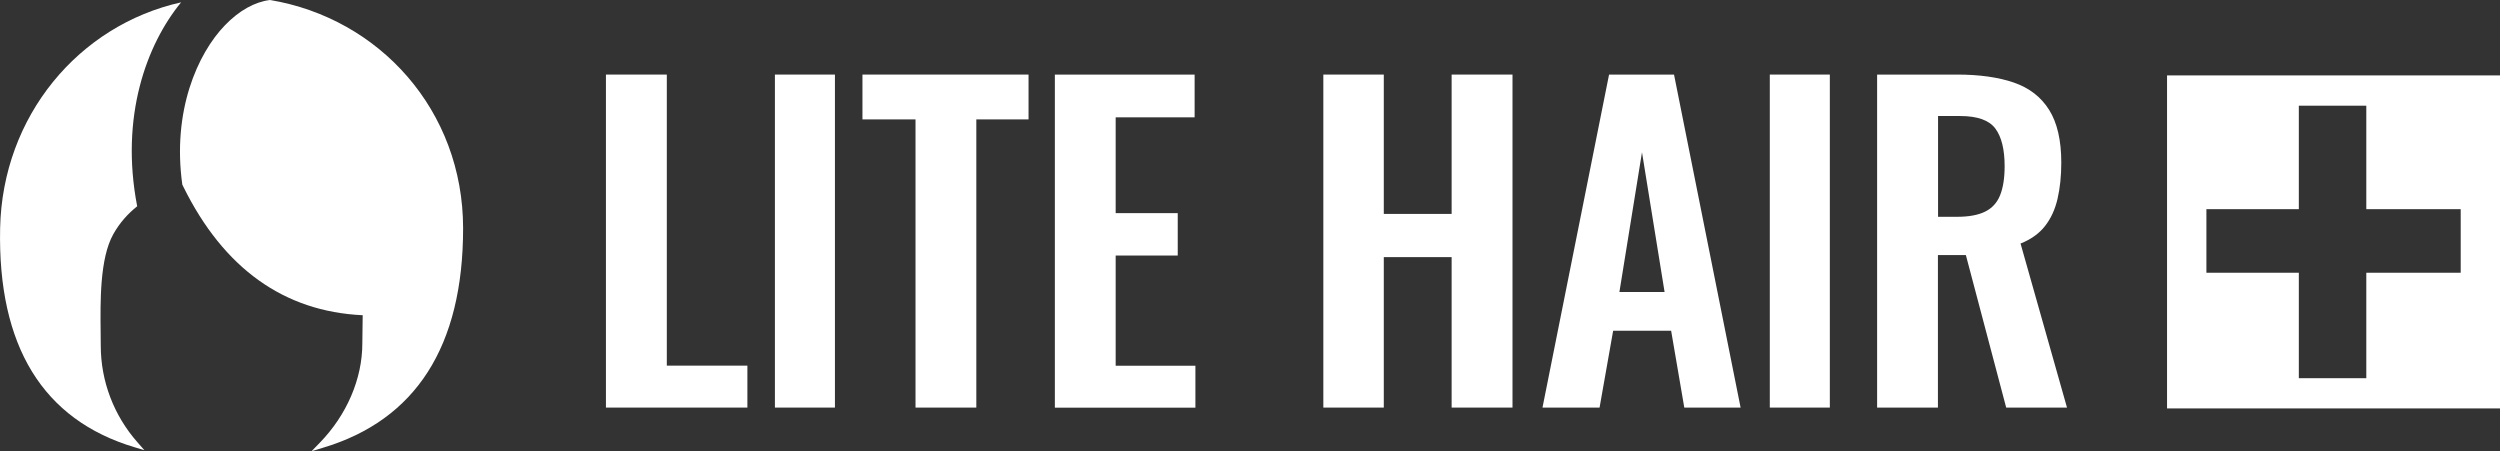 <?xml version="1.0" encoding="UTF-8"?>
<svg id="Layer_2" data-name="Layer 2" xmlns="http://www.w3.org/2000/svg" viewBox="0 0 416.05 75.08">
  <rect x="0" y="0" width="416.05" height="75.08" fill="#333333" stroke="none"/>
  <defs>
    <style>
      .cls-1 {
        fill: #fff;
        stroke-width: 0px;
      }
    </style>
  </defs>
  <g id="Layer_1-2" data-name="Layer 1">
    <g>
      <path class="cls-1" d="m360.64,12.55v55.42h55.42V12.55h-55.42Zm48.87,32.84h-15.71v17.55h-11.23v-17.55h-15.38v-10.58h15.38v-17.22h11.23v17.22h15.71v10.58Z"/>
      <g>
        <path class="cls-1" d="m100.84,67.83V12.41h10.13v48.44h13.41v6.98h-23.54Z"/>
        <path class="cls-1" d="m128.96,67.83V12.41h9.99v55.42h-9.99Z"/>
        <path class="cls-1" d="m152.36,67.83V19.87h-8.83v-7.46h27.64v7.46h-8.69v47.96h-10.12Z"/>
        <path class="cls-1" d="m175.55,67.83V12.41h23.26v7.12h-13.14v15.94h10.33v7.05h-10.33v18.34h13.27v6.98h-23.4Z"/>
        <path class="cls-1" d="m220.23,67.83V12.41h10.06v23.19h11.29V12.41h10.13v55.42h-10.13v-25.04h-11.29v25.04h-10.06Z"/>
        <path class="cls-1" d="m256.7,67.83l11.08-55.42h10.81l11.08,55.42h-9.37l-2.19-12.79h-9.65l-2.26,12.79h-9.51Zm12.79-19.23h7.53l-3.76-23.26-3.76,23.26Z"/>
        <path class="cls-1" d="m294.53,67.83V12.41h9.99v55.42h-9.99Z"/>
        <path class="cls-1" d="m312.39,67.83V12.41h13.27c3.74,0,6.9.44,9.48,1.33,2.58.89,4.54,2.41,5.88,4.55,1.34,2.14,2.02,5.06,2.02,8.76,0,2.24-.21,4.24-.62,6.02s-1.11,3.3-2.09,4.55c-.98,1.25-2.34,2.22-4.07,2.91l7.73,27.3h-10.12l-6.71-25.38h-4.65v25.38h-10.13Zm10.13-31.75h3.15c1.96,0,3.52-.28,4.69-.86,1.16-.57,2-1.48,2.5-2.74.5-1.25.75-2.86.75-4.82,0-2.78-.51-4.87-1.54-6.26-1.03-1.39-2.98-2.09-5.85-2.09h-3.69v16.76Z"/>
      </g>
      <g>
        <path class="cls-1" d="m44.94,0c-2.54.31-5.14,1.75-7.52,4.22-4.54,4.7-8.79,14.25-7.08,26.5.06.12.12.24.18.37,6.7,13.57,16.74,20.76,29.84,21.37,0,.77-.02,1.53-.03,2.24-.01.88-.03,1.71-.03,2.45,0,5.89-2.59,11.92-7.1,16.55l-1.34,1.38,1.84-.55c15.51-4.62,23.37-16.91,23.37-36.53S63.16,3.05,44.94,0Z"/>
        <path class="cls-1" d="m16.77,57.55c0-.67,0-1.41-.02-2.2-.06-5.21-.15-12.34,2.1-16.37,1.08-1.93,2.47-3.45,3.98-4.65-2.88-14.93,1.56-26.93,7.31-33.94C13.08,4.19.41,19.34.02,37.98c-.41,19.61,7.11,31.87,22.34,36.44l1.67.5-1.15-1.31c-3.94-4.47-6.11-10.18-6.11-16.07Z"/>
      </g>
    </g>
  </g>
</svg>